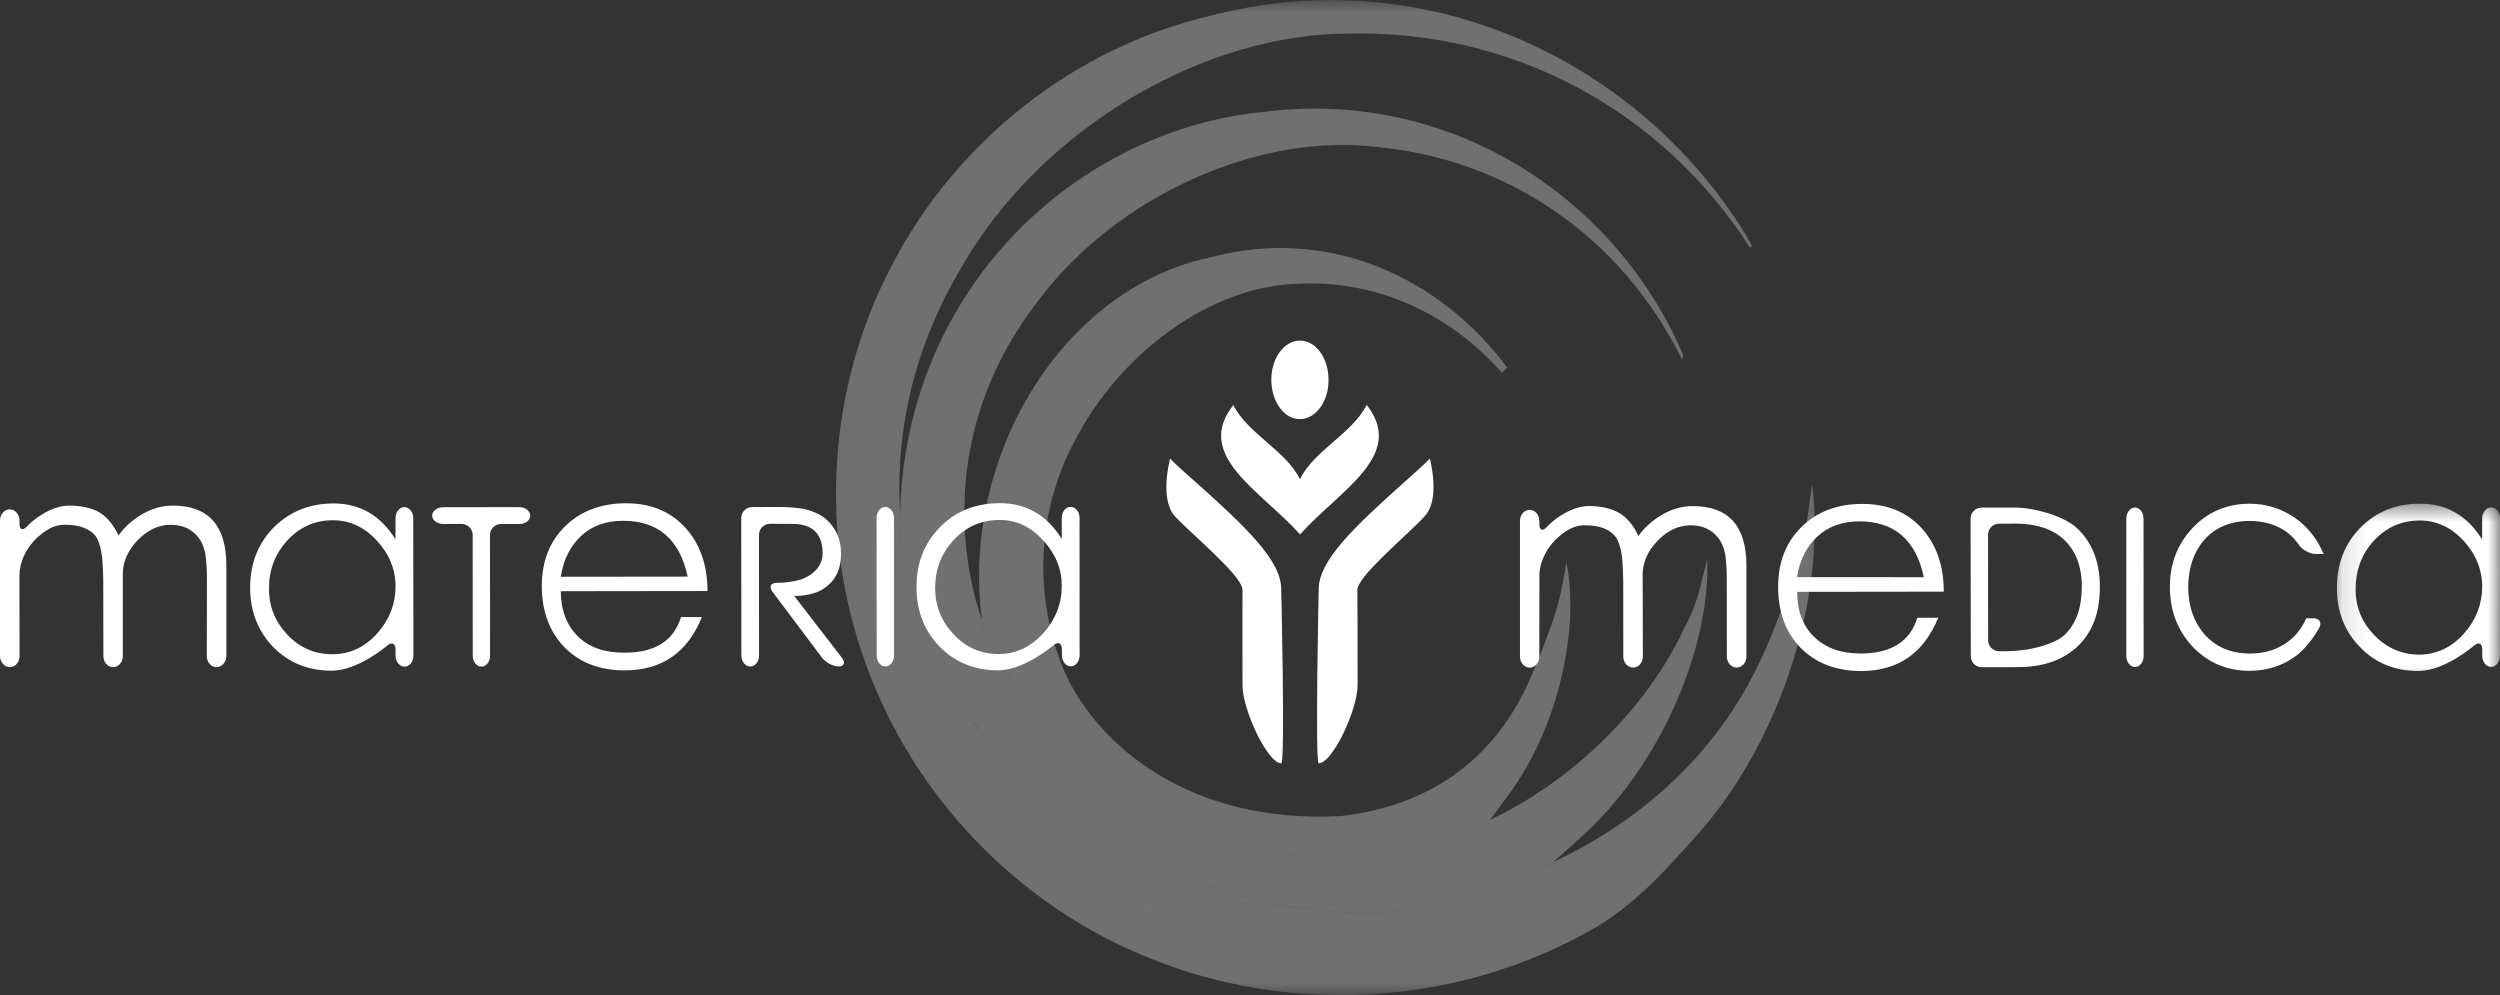 <svg width="103" height="41" viewBox="0 0 103 41" fill="none" xmlns="http://www.w3.org/2000/svg">
<rect x="0" y="0" width="103" height="41" fill="#333333" stroke="none"/>
<g clip-path="url(#clip0_712_2774)">
<mask id="mask0_712_2774" style="mask-type:luminance" maskUnits="userSpaceOnUse" x="34" y="0" width="42" height="41">
<path d="M34.011 0H75.415V40.999H34.011V0Z" fill="white"/>
</mask>
<g mask="url(#mask0_712_2774)">
<path d="M74.655 19.918C74.476 21.383 74.372 22.102 73.997 23.504C73.997 23.504 73.341 25.372 72.729 26.773C70.875 31.027 67.591 33.824 63.981 35.525C63.08 36.296 62.017 37.088 60.668 37.554C55.741 39.41 50.239 38.886 45.918 36.449C41.566 34.034 38.499 29.778 37.482 25.107C37.191 23.821 37.066 22.505 37.087 21.199C36.899 18.232 37.433 14.675 39.625 10.991C42.874 5.324 49.581 1.358 55.628 1.384C62.202 1.246 68.365 4.421 72.082 10.171C72.067 10.188 72.264 10.271 72.111 9.984C67.842 2.723 58.976 -1.732 49.881 0.648C44.223 1.963 39.388 5.854 36.769 10.884C34.103 15.909 33.71 22.016 35.683 27.386C37.621 32.762 41.918 37.335 47.449 39.508C52.939 41.727 59.539 41.517 65.09 38.57C67.215 37.499 68.648 35.816 69.823 34.509C73.511 30.451 75.25 24.272 74.655 19.918Z" fill="white" fill-opacity="0.3"/>
</g>
<path d="M40.385 30.14C40.258 29.968 40.133 29.795 40.009 29.608C40.174 29.829 40.292 29.999 40.385 30.14C41.517 31.671 42.799 32.615 44.298 33.594C42.814 32.106 41.67 30.261 41.078 28.163C40.775 27.3 40.567 26.419 40.454 25.524C39.596 23.11 38.692 17.512 42.897 12.234C46.103 8.055 51.85 5.456 56.757 6.058C62.106 6.567 66.811 9.753 69.295 14.807C69.292 14.801 69.347 14.686 69.355 14.651C66.652 8.257 59.891 3.649 52.154 4.599C47.351 5.042 42.929 7.707 40.211 11.572C38.213 14.367 37.138 17.765 37.086 21.199C37.271 24.056 38.126 26.37 38.822 27.734C40.209 30.302 40.951 31.007 40.385 30.14Z" fill="white" fill-opacity="0.3"/>
<path d="M41.471 27.614C41.401 27.481 41.332 27.346 41.263 27.208C41.349 27.366 41.419 27.499 41.471 27.614C42.401 29.292 43.654 30.207 45.098 31.387C48.217 33.997 51.894 35.496 55.712 35.387C56.238 35.283 57.783 34.924 58.326 34.829C59.365 34.613 60.394 34.25 61.39 33.778C61.635 33.459 61.858 33.145 62.063 32.866C64.137 30.135 65.029 26.201 64.587 23.438C64.573 23.346 64.555 23.254 64.541 23.162C64.524 23.245 64.512 23.308 64.498 23.38C64.365 24.175 64.278 24.624 64.033 25.424C64.033 25.424 63.409 27.222 62.857 28.368C61.462 31.257 58.958 33.203 55.23 33.623C48.98 33.951 45.318 30.699 43.969 27.91C43.16 26.232 42.011 22.094 44.486 17.783C46.337 14.459 49.881 11.834 53.364 11.696C56.518 11.5 59.614 12.79 61.881 15.36L62.092 15.144C59.348 11.431 54.742 9.313 49.924 10.591C43.726 11.863 39.585 18.879 40.454 25.524C40.463 25.55 40.471 25.573 40.48 25.596C41.349 27.855 41.892 28.466 41.471 27.614Z" fill="white" fill-opacity="0.3"/>
<path d="M37.482 25.107C38.499 29.778 41.566 34.035 45.919 36.449C50.239 38.887 55.741 39.411 60.668 37.554C62.017 37.088 63.08 36.297 63.981 35.526C63.374 35.813 62.762 36.067 62.144 36.291C61.5 36.516 59.651 37.177 59.019 37.367C57.171 37.678 55.302 37.681 53.454 37.402C50.051 37.442 46.718 36 44.298 33.594C42.799 32.616 41.517 31.672 40.385 30.141C40.951 31.007 40.209 30.302 38.822 27.735C38.126 26.371 37.271 24.057 37.087 21.199C37.066 22.506 37.191 23.821 37.482 25.107Z" fill="white" fill-opacity="0.3"/>
<path d="M44.298 33.594C44.624 33.798 44.957 34.011 45.303 34.227C47.868 35.893 50.638 36.975 53.453 37.401C55.415 37.373 57.402 36.86 59.253 35.744C60.18 35.254 60.844 34.498 61.39 33.778C60.394 34.25 59.365 34.613 58.326 34.828C57.783 34.923 56.238 35.283 55.712 35.387C51.894 35.496 48.217 33.997 45.098 31.387C43.654 30.206 42.401 29.291 41.471 27.613C41.892 28.465 41.349 27.855 40.48 25.596C40.471 25.573 40.463 25.55 40.454 25.524C40.567 26.419 40.775 27.3 41.078 28.163C41.67 30.261 42.814 32.106 44.298 33.594Z" fill="white" fill-opacity="0.3"/>
<path d="M47.532 37.453C47.504 37.407 47.466 37.349 47.411 37.278C47.452 37.341 47.492 37.396 47.532 37.453Z" fill="#FFE511"/>
<path d="M47.887 36.627C47.87 36.59 47.85 36.547 47.821 36.495C47.844 36.541 47.864 36.584 47.887 36.627Z" fill="#FFE511"/>
<path d="M59.252 35.744C57.401 36.861 55.414 37.373 53.453 37.401C55.301 37.681 57.17 37.678 59.019 37.367C59.651 37.177 61.499 36.518 62.144 36.291C62.761 36.066 63.374 35.813 63.98 35.525C64.341 35.214 64.682 34.904 64.997 34.621C68.434 31.605 70.464 26.673 70.34 23.049C70.022 24.218 69.982 24.785 69.384 25.89C67.874 29.139 64.844 32.144 61.39 33.778C60.844 34.498 60.18 35.255 59.252 35.744Z" fill="white" fill-opacity="0.3"/>
<path d="M44.298 33.594C46.716 36 50.051 37.442 53.454 37.402C50.638 36.976 47.868 35.894 45.303 34.227C44.957 34.011 44.625 33.799 44.298 33.594Z" fill="white" fill-opacity="0.3"/>
<path d="M53.563 22.019C55.172 20.209 57.947 18.767 56.307 16.681C55.715 17.863 54.138 18.557 53.56 19.74C52.971 18.56 51.406 17.866 50.811 16.689C49.173 18.773 51.943 20.209 53.563 22.019Z" fill="white"/>
<path d="M57.823 19.895C55.781 21.72 54.334 23.102 54.331 24.267C54.331 24.267 54.176 31.448 54.331 31.448C54.903 31.442 55.929 29.243 55.934 28.236C55.934 27.231 55.929 24.29 55.923 24.276C56.007 23.657 58.095 21.953 58.716 21.245C59.354 20.549 58.909 18.891 58.909 18.891C58.701 19.116 58.297 19.473 57.823 19.895Z" fill="white"/>
<path d="M49.303 19.898C51.342 21.723 52.786 23.099 52.786 24.27C52.786 24.27 52.956 31.448 52.786 31.448C52.229 31.448 51.189 29.246 51.192 28.239C51.192 27.234 51.186 24.293 51.192 24.276C51.114 23.66 49.026 21.953 48.396 21.257C47.761 20.549 48.208 18.891 48.208 18.891C48.413 19.116 48.824 19.481 49.303 19.898Z" fill="white"/>
<path d="M54.736 15.656C54.739 16.545 54.21 17.262 53.557 17.268C52.905 17.271 52.379 16.545 52.379 15.653C52.376 14.752 52.907 14.033 53.557 14.033C54.216 14.033 54.736 14.755 54.736 15.656Z" fill="white"/>
<path d="M0 21.441C0 21.193 0.179 20.989 0.399 20.986C0.618 20.986 0.8 21.188 0.803 21.435V21.579C0.803 21.827 0.939 21.878 1.106 21.694C1.106 21.694 1.346 21.424 1.704 21.214C2.097 20.957 2.49 20.834 2.859 20.831C3.359 20.834 3.775 20.926 4.098 21.11C4.41 21.303 4.676 21.619 4.881 22.06C5.138 21.706 5.473 21.406 5.877 21.173C6.282 20.946 6.686 20.831 7.116 20.831C8.583 20.828 9.326 21.654 9.326 23.289V27.03C9.326 27.277 9.144 27.482 8.921 27.485C8.702 27.487 8.52 27.286 8.52 27.036L8.526 23.729C8.526 23.481 8.497 23.076 8.462 22.831C8.462 22.831 8.399 22.405 8.144 22.106C7.87 21.78 7.5 21.619 7.015 21.622C6.527 21.625 6.079 21.838 5.669 22.258C5.268 22.684 5.06 23.142 5.06 23.645V27.036C5.06 27.286 4.878 27.487 4.659 27.487C4.439 27.487 4.26 27.283 4.26 27.036L4.254 23.893C4.254 23.645 4.234 23.237 4.211 22.989C4.211 22.989 4.15 22.365 3.942 22.091C3.697 21.78 3.272 21.619 2.669 21.619C2.331 21.616 1.996 21.758 1.672 22.031C1.375 22.267 1.152 22.555 0.985 22.9C0.864 23.162 0.803 23.441 0.8 23.717L0.806 27.036C0.809 27.283 0.627 27.485 0.404 27.485C0.185 27.485 0.003 27.28 0 27.033V21.441Z" fill="white"/>
<path d="M16.297 24.151C16.295 23.455 16.041 22.828 15.524 22.272C15.012 21.714 14.412 21.437 13.721 21.434C12.97 21.432 12.335 21.72 11.818 22.286C11.327 22.833 11.076 23.489 11.085 24.249C11.076 24.983 11.333 25.61 11.844 26.154C12.352 26.69 12.967 26.957 13.695 26.954C14.423 26.957 15.041 26.658 15.558 26.077C16.049 25.518 16.297 24.877 16.297 24.151ZM16.297 21.343C16.297 21.095 16.462 20.891 16.661 20.893C16.861 20.893 17.025 21.098 17.025 21.345L17.034 27.015C17.034 27.262 16.869 27.467 16.667 27.467C16.465 27.467 16.297 27.262 16.297 27.012V26.756C16.297 26.505 16.145 26.436 15.954 26.598C15.954 26.598 14.758 27.631 13.672 27.631C12.696 27.634 11.896 27.308 11.255 26.658C10.625 25.996 10.308 25.19 10.305 24.212C10.308 23.216 10.628 22.396 11.275 21.731C11.931 21.081 12.748 20.744 13.739 20.741C14.83 20.744 15.677 21.23 16.292 22.22L16.297 21.343Z" fill="white"/>
<path d="M19.835 27.464C19.636 27.464 19.477 27.263 19.477 27.012L19.474 22.039C19.474 21.792 19.27 21.587 19.018 21.587H18.259C18.007 21.587 17.805 21.432 17.805 21.242C17.805 21.052 18.01 20.897 18.259 20.897L21.392 20.894C21.643 20.894 21.846 21.052 21.846 21.245C21.846 21.435 21.643 21.593 21.392 21.59H20.641C20.393 21.59 20.188 21.795 20.188 22.042L20.191 27.009C20.194 27.26 20.032 27.464 19.835 27.464Z" fill="white"/>
<path d="M28.332 23.757C28 22.217 27.11 21.455 25.669 21.457C24.964 21.455 24.387 21.665 23.942 22.079C23.491 22.505 23.211 23.061 23.102 23.763L28.332 23.757ZM28.058 25.423H28.918C28.323 26.891 27.266 27.616 25.747 27.619C24.707 27.622 23.876 27.3 23.255 26.666C22.64 26.033 22.322 25.184 22.322 24.148C22.325 23.135 22.642 22.306 23.286 21.679C23.93 21.052 24.762 20.738 25.782 20.735C26.833 20.732 27.656 21.086 28.265 21.774C28.852 22.436 29.146 23.294 29.149 24.35L23.105 24.358C23.107 25.147 23.35 25.771 23.815 26.223C24.28 26.678 24.921 26.894 25.721 26.891C26.983 26.897 27.757 26.402 28.058 25.423Z" fill="white"/>
<path d="M34.551 27.458C34.322 27.458 34.016 27.294 33.866 27.096L31.821 24.373C31.671 24.174 31.755 24.011 32.003 24.011H32.093C32.341 24.011 32.74 23.953 32.98 23.881C32.98 23.881 33.892 23.608 33.892 22.808C33.892 21.984 33.473 21.584 32.639 21.584L31.723 21.581C31.475 21.581 31.27 21.786 31.27 22.033L31.273 27.009C31.273 27.257 31.111 27.461 30.909 27.461C30.709 27.461 30.545 27.257 30.545 27.009L30.539 21.343C30.539 21.092 30.744 20.891 30.992 20.891L32.185 20.888C32.434 20.888 32.838 20.92 33.086 20.963C33.086 20.963 33.678 21.061 34.066 21.42C34.455 21.774 34.649 22.238 34.652 22.802C34.649 23.386 34.473 23.82 34.106 24.123C33.782 24.413 33.315 24.552 32.722 24.552L34.686 27.101C34.84 27.297 34.776 27.458 34.551 27.458Z" fill="white"/>
<path d="M36.477 27.458C36.28 27.458 36.119 27.254 36.119 27.004L36.116 21.334C36.116 21.087 36.278 20.885 36.474 20.888C36.67 20.888 36.832 21.092 36.832 21.343L36.835 27.009C36.835 27.257 36.673 27.461 36.477 27.458Z" fill="white"/>
<path d="M43.743 24.137C43.746 23.441 43.492 22.819 42.972 22.255C42.464 21.697 41.86 21.418 41.17 21.423C40.425 21.423 39.789 21.705 39.267 22.272C38.773 22.822 38.527 23.475 38.527 24.238C38.53 24.966 38.784 25.605 39.295 26.137C39.801 26.681 40.419 26.946 41.15 26.946C41.866 26.946 42.487 26.644 43.004 26.068C43.498 25.498 43.749 24.86 43.743 24.137ZM43.746 21.331C43.746 21.084 43.911 20.882 44.11 20.882C44.312 20.882 44.477 21.087 44.477 21.334L44.48 27.004C44.48 27.251 44.315 27.455 44.116 27.453C43.916 27.453 43.752 27.251 43.752 27.001L43.749 26.742C43.749 26.494 43.593 26.422 43.405 26.583C43.405 26.583 42.201 27.617 41.121 27.619C40.145 27.617 39.347 27.288 38.712 26.641C38.08 25.985 37.759 25.173 37.762 24.201C37.753 23.205 38.077 22.384 38.727 21.717C39.371 21.061 40.194 20.733 41.19 20.73C42.276 20.73 43.131 21.216 43.746 22.206V21.331Z" fill="white"/>
<path d="M62.623 21.458C62.623 21.21 62.802 21.006 63.019 21.006C63.238 21.003 63.42 21.207 63.42 21.455V21.602C63.423 21.849 63.559 21.901 63.723 21.717C63.723 21.717 63.966 21.446 64.321 21.23C64.723 20.977 65.101 20.851 65.474 20.848C65.979 20.853 66.395 20.948 66.71 21.135C67.033 21.32 67.299 21.642 67.501 22.082C67.758 21.723 68.096 21.429 68.498 21.193C68.905 20.963 69.318 20.851 69.737 20.853C71.209 20.848 71.952 21.662 71.952 23.3V27.055C71.952 27.303 71.77 27.504 71.55 27.504C71.325 27.501 71.146 27.297 71.146 27.05L71.143 23.752C71.143 23.504 71.117 23.098 71.082 22.854C71.082 22.854 71.022 22.43 70.767 22.128C70.49 21.803 70.121 21.639 69.644 21.642C69.156 21.645 68.705 21.852 68.292 22.281C67.885 22.701 67.683 23.167 67.677 23.662L67.686 27.052C67.686 27.303 67.504 27.504 67.284 27.504C67.062 27.504 66.88 27.303 66.88 27.052L66.877 23.91C66.874 23.659 66.857 23.254 66.834 23.006C66.834 23.006 66.776 22.393 66.562 22.117C66.323 21.8 65.898 21.642 65.295 21.642C64.948 21.639 64.622 21.78 64.29 22.053C64.004 22.287 63.775 22.572 63.611 22.923C63.487 23.187 63.42 23.461 63.423 23.743L63.42 27.055C63.42 27.303 63.241 27.507 63.022 27.507C62.802 27.504 62.623 27.303 62.623 27.052V21.458Z" fill="white"/>
<path d="M79.261 23.78C78.941 22.252 78.048 21.48 76.604 21.48C75.897 21.48 75.319 21.694 74.874 22.105C74.424 22.525 74.147 23.081 74.037 23.777L79.261 23.78ZM78.996 25.452L79.856 25.449C79.256 26.914 78.204 27.639 76.688 27.648C75.64 27.642 74.817 27.326 74.19 26.695C73.569 26.059 73.254 25.216 73.26 24.166C73.26 23.158 73.583 22.338 74.23 21.702C74.866 21.078 75.7 20.764 76.714 20.761C77.768 20.758 78.588 21.106 79.201 21.794C79.79 22.462 80.085 23.322 80.082 24.376L74.043 24.384C74.043 25.176 74.282 25.8 74.747 26.243C75.215 26.698 75.85 26.925 76.659 26.925C77.915 26.923 78.692 26.43 78.996 25.452Z" fill="white"/>
<path d="M82.361 21.576C82.112 21.576 81.907 21.78 81.907 22.028L81.91 26.379C81.91 26.627 82.115 26.831 82.364 26.831H82.597C82.846 26.831 83.253 26.799 83.499 26.762C83.499 26.762 84.602 26.601 85.073 26.146C85.537 25.694 85.771 25.032 85.771 24.163C85.771 23.331 85.517 22.681 85.026 22.223C84.547 21.789 83.891 21.573 83.048 21.573L82.361 21.576ZM81.65 27.49C81.402 27.49 81.197 27.285 81.197 27.038L81.188 21.366C81.188 21.118 81.393 20.914 81.641 20.914C81.641 20.914 82.519 20.914 83.097 20.914C83.669 20.914 84.963 21.199 85.569 21.757C86.199 22.344 86.514 23.153 86.514 24.183C86.514 25.236 86.213 26.039 85.607 26.621C85.003 27.196 84.174 27.487 83.117 27.487L81.65 27.49Z" fill="white"/>
<path d="M87.963 27.481C87.767 27.481 87.605 27.28 87.605 27.029V21.363C87.605 21.115 87.764 20.911 87.96 20.911C88.154 20.911 88.313 21.115 88.313 21.363L88.318 27.029C88.318 27.277 88.157 27.481 87.963 27.481Z" fill="white"/>
<path d="M90.153 24.195C90.161 24.983 90.384 25.625 90.823 26.134C91.291 26.658 91.912 26.923 92.691 26.926C93.214 26.929 93.679 26.805 94.081 26.563C94.505 26.298 94.817 25.942 95.016 25.473H95.314C95.565 25.473 95.669 25.654 95.551 25.87C95.551 25.87 95.123 26.649 94.566 27.044C94.011 27.447 93.387 27.631 92.689 27.637C91.738 27.64 90.947 27.294 90.312 26.618C89.699 25.947 89.402 25.142 89.399 24.183C89.396 23.233 89.705 22.428 90.326 21.76C90.956 21.092 91.741 20.756 92.683 20.753C93.356 20.753 93.968 20.945 94.522 21.314C95.074 21.697 95.473 22.203 95.733 22.825H95.409C95.161 22.822 94.846 22.649 94.71 22.442C94.71 22.442 94.447 22.036 94.034 21.803C93.642 21.576 93.188 21.466 92.686 21.463C91.894 21.466 91.27 21.728 90.808 22.249C90.375 22.753 90.161 23.398 90.153 24.195Z" fill="white"/>
<mask id="mask1_712_2774" style="mask-type:luminance" maskUnits="userSpaceOnUse" x="96" y="20" width="7" height="8">
<path d="M96.117 20.629H102.999V27.996H96.117V20.629Z" fill="white"/>
</mask>
<g mask="url(#mask1_712_2774)">
<path d="M102.266 24.16C102.266 23.464 102.008 22.839 101.503 22.281C100.989 21.726 100.385 21.444 99.692 21.444C98.944 21.446 98.309 21.723 97.786 22.295C97.295 22.842 97.05 23.504 97.052 24.261C97.044 24.995 97.298 25.622 97.815 26.166C98.326 26.693 98.938 26.963 99.666 26.972C100.391 26.966 101.009 26.673 101.526 26.091C102.02 25.527 102.268 24.877 102.266 24.16ZM102.266 21.354C102.268 21.107 102.433 20.905 102.635 20.905C102.837 20.905 103.002 21.11 103.002 21.357L102.996 27.027C102.996 27.274 102.832 27.479 102.632 27.476C102.43 27.473 102.268 27.268 102.268 27.018V26.753C102.268 26.506 102.115 26.437 101.928 26.601C101.928 26.601 100.732 27.642 99.64 27.645C98.673 27.648 97.864 27.317 97.234 26.661C96.593 26.005 96.276 25.199 96.281 24.221C96.276 23.231 96.605 22.396 97.246 21.743C97.893 21.087 98.71 20.747 99.71 20.753C100.795 20.747 101.647 21.242 102.263 22.223L102.266 21.354Z" fill="white"/>
</g>
</g>
<defs>
<clipPath id="clip0_712_2774">
<rect width="103" height="41" fill="white"/>
</clipPath>
</defs>
</svg>
